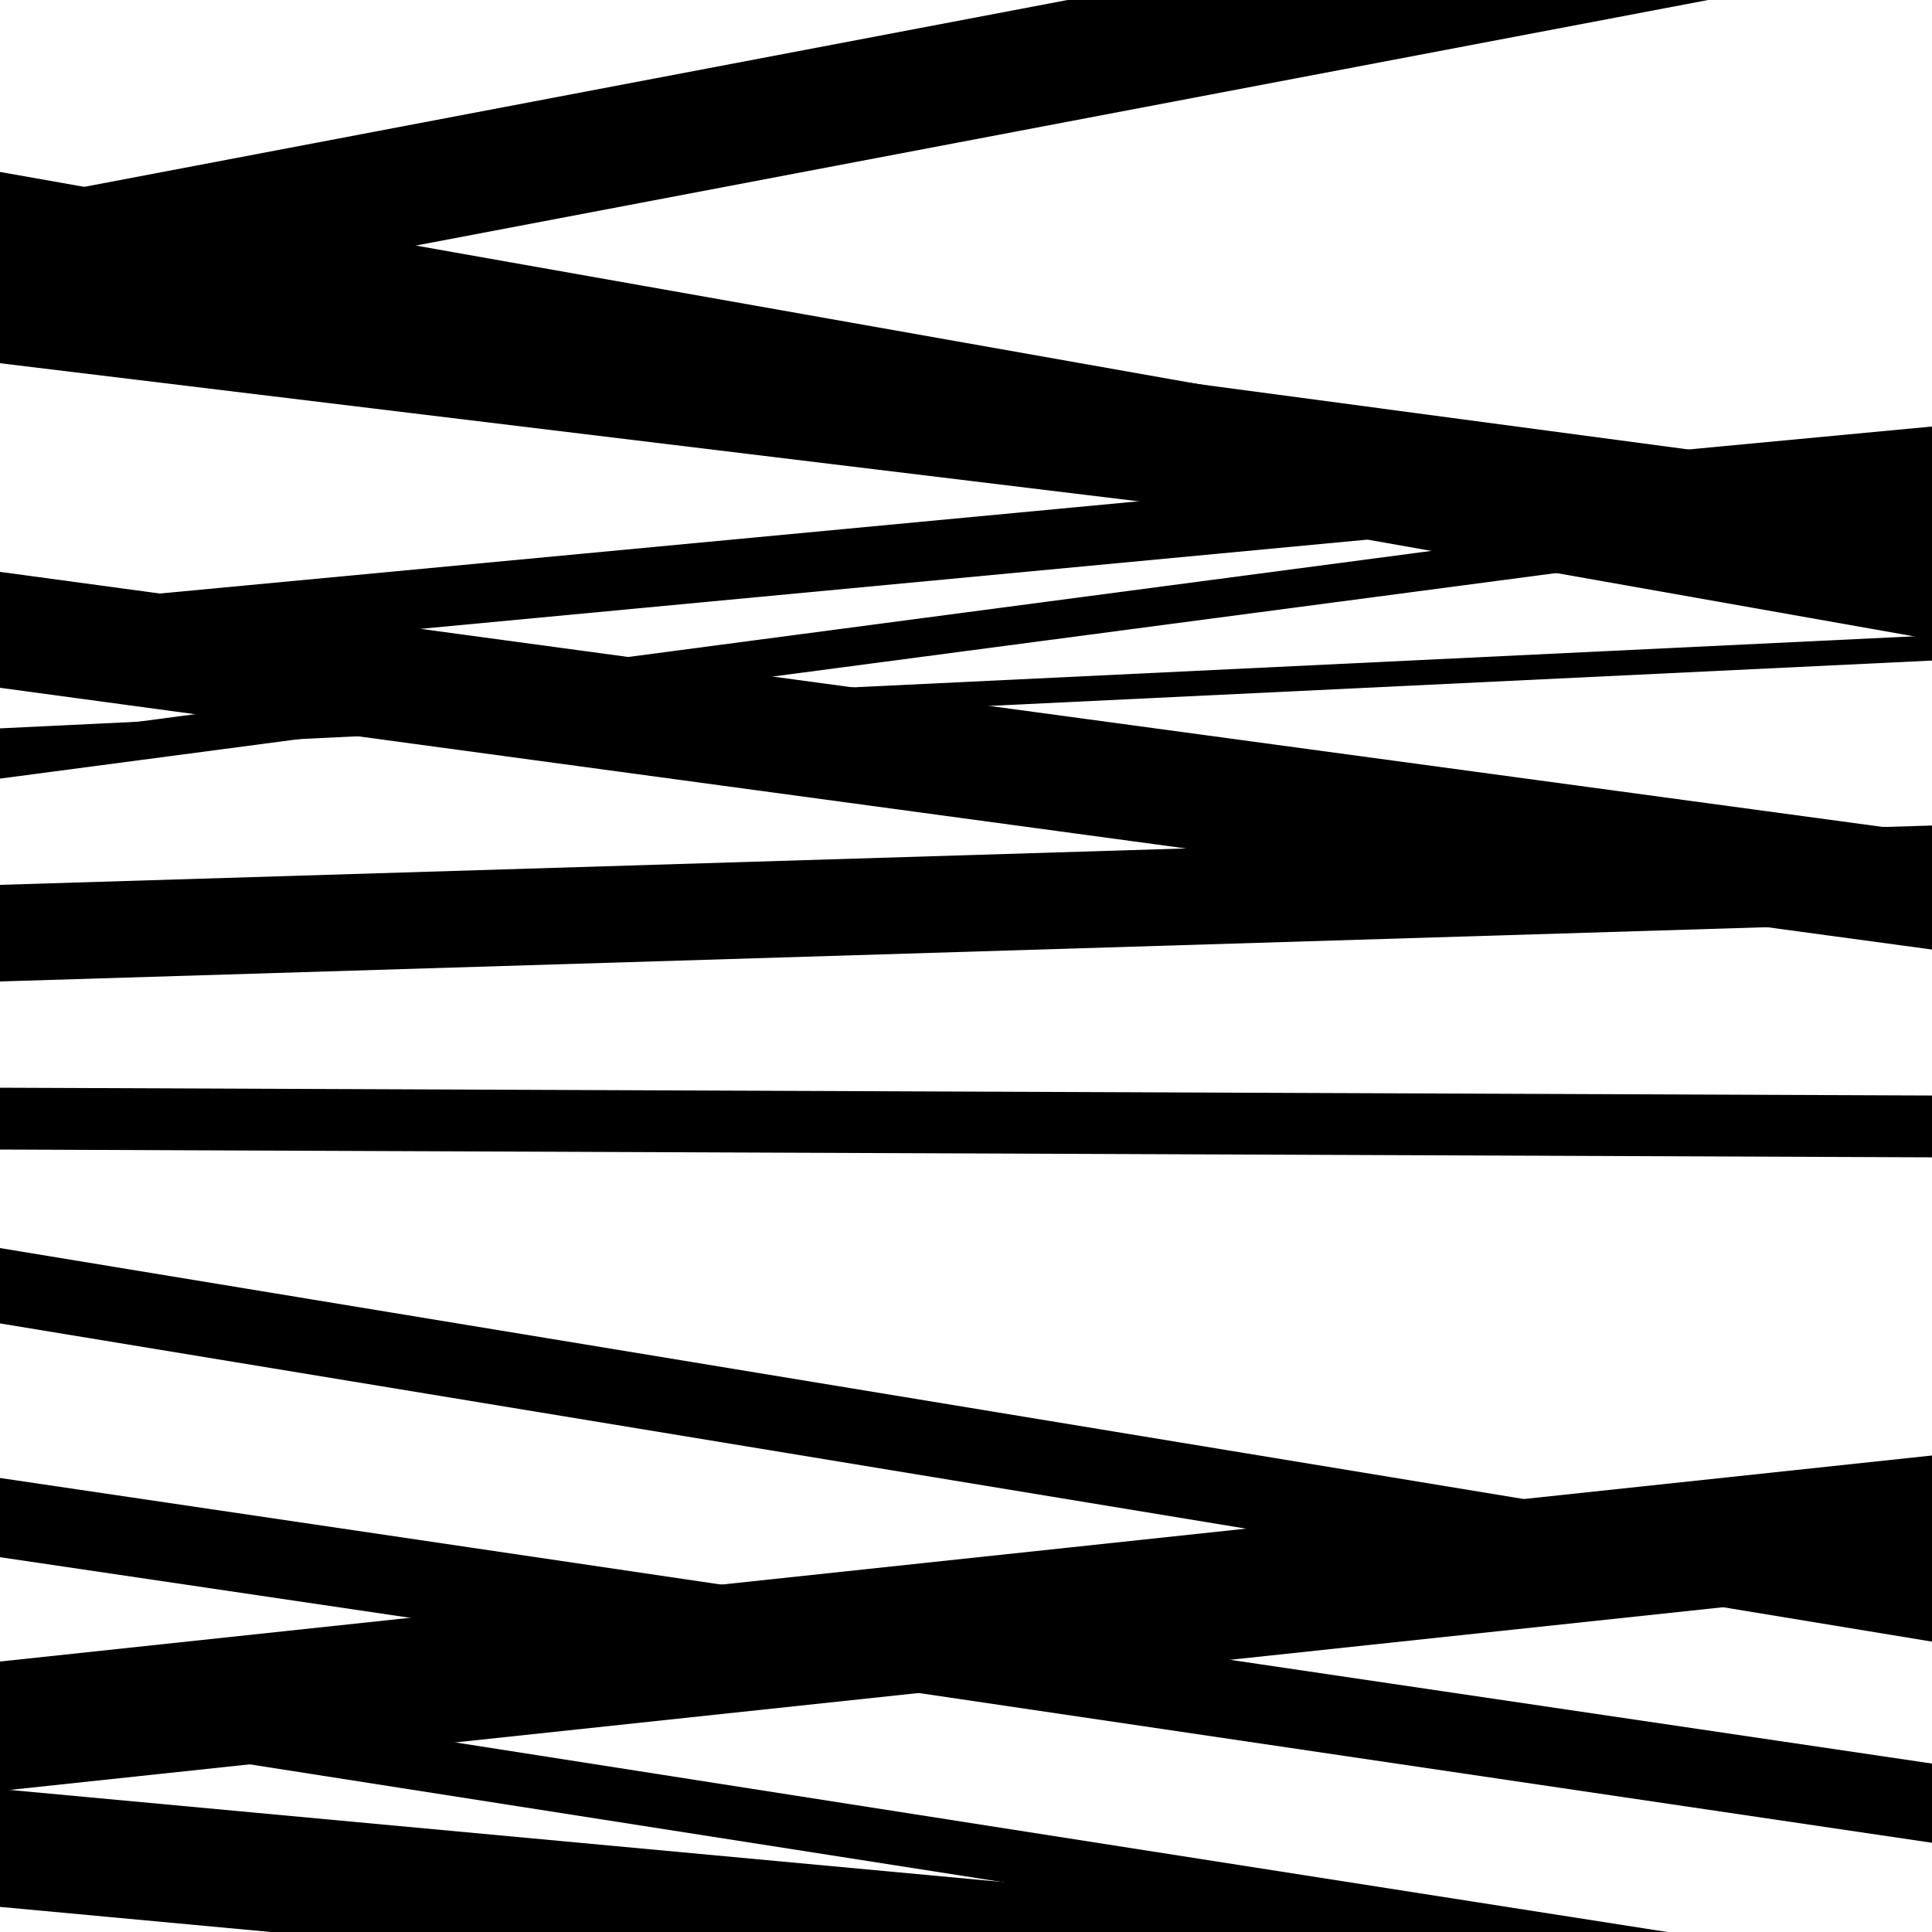 <svg viewBox="0 0 1000 1000" height="1000" width="1000" xmlns="http://www.w3.org/2000/svg">
<rect x="0" y="0" width="1000" height="1000" fill="#ffffff"></rect>
<path opacity="0.8" d="M 0 158 L 1000 291.483 L 1000 249.483 L 0 116 Z" fill="hsl(49, 15%, 50%)"></path>
<path opacity="0.8" d="M 0 356 L 1000 491.479 L 1000 431.479 L 0 296 Z" fill="hsl(54, 25%, 70%)"></path>
<path opacity="0.8" d="M 0 685 L 1000 849.707 L 1000 810.707 L 0 646 Z" fill="hsl(59, 30%, 90%)"></path>
<path opacity="0.8" d="M 0 893 L 1000 1049.438 L 1000 1021.438 L 0 865 Z" fill="hsl(44, 10%, 30%)"></path>
<path opacity="0.8" d="M 0 168 L 1000 -22.017 L 1000 -85.017 L 0 105 Z" fill="hsl(49, 15%, 50%)"></path>
<path opacity="0.8" d="M 0 403 L 1000 270.915 L 1000 250.915 L 0 383 Z" fill="hsl(54, 25%, 70%)"></path>
<path opacity="0.8" d="M 0 595 L 1000 599.037 L 1000 567.037 L 0 563 Z" fill="hsl(59, 30%, 90%)"></path>
<path opacity="0.8" d="M 0 927 L 1000 820.364 L 1000 753.364 L 0 860 Z" fill="hsl(44, 10%, 30%)"></path>
<path opacity="0.8" d="M 0 154 L 1000 331.024 L 1000 266.024 L 0 89 Z" fill="hsl(49, 15%, 50%)"></path>
<path opacity="0.8" d="M 0 346 L 1000 251.763 L 1000 220.763 L 0 315 Z" fill="hsl(54, 25%, 70%)"></path>
<path opacity="0.8" d="M 0 508 L 1000 477.286 L 1000 427.286 L 0 458 Z" fill="hsl(59, 30%, 90%)"></path>
<path opacity="0.8" d="M 0 806 L 1000 953.821 L 1000 912.821 L 0 765 Z" fill="hsl(44, 10%, 30%)"></path>
<path opacity="0.8" d="M 0 987 L 1000 1079.732 L 1000 1018.732 L 0 926 Z" fill="hsl(49, 15%, 50%)"></path>
<path opacity="0.8" d="M 0 188 L 1000 309.284 L 1000 256.284 L 0 135 Z" fill="hsl(54, 25%, 70%)"></path>
<path opacity="0.8" d="M 0 390 L 1000 341.905 L 1000 328.905 L 0 377 Z" fill="hsl(59, 30%, 90%)"></path>
</svg>